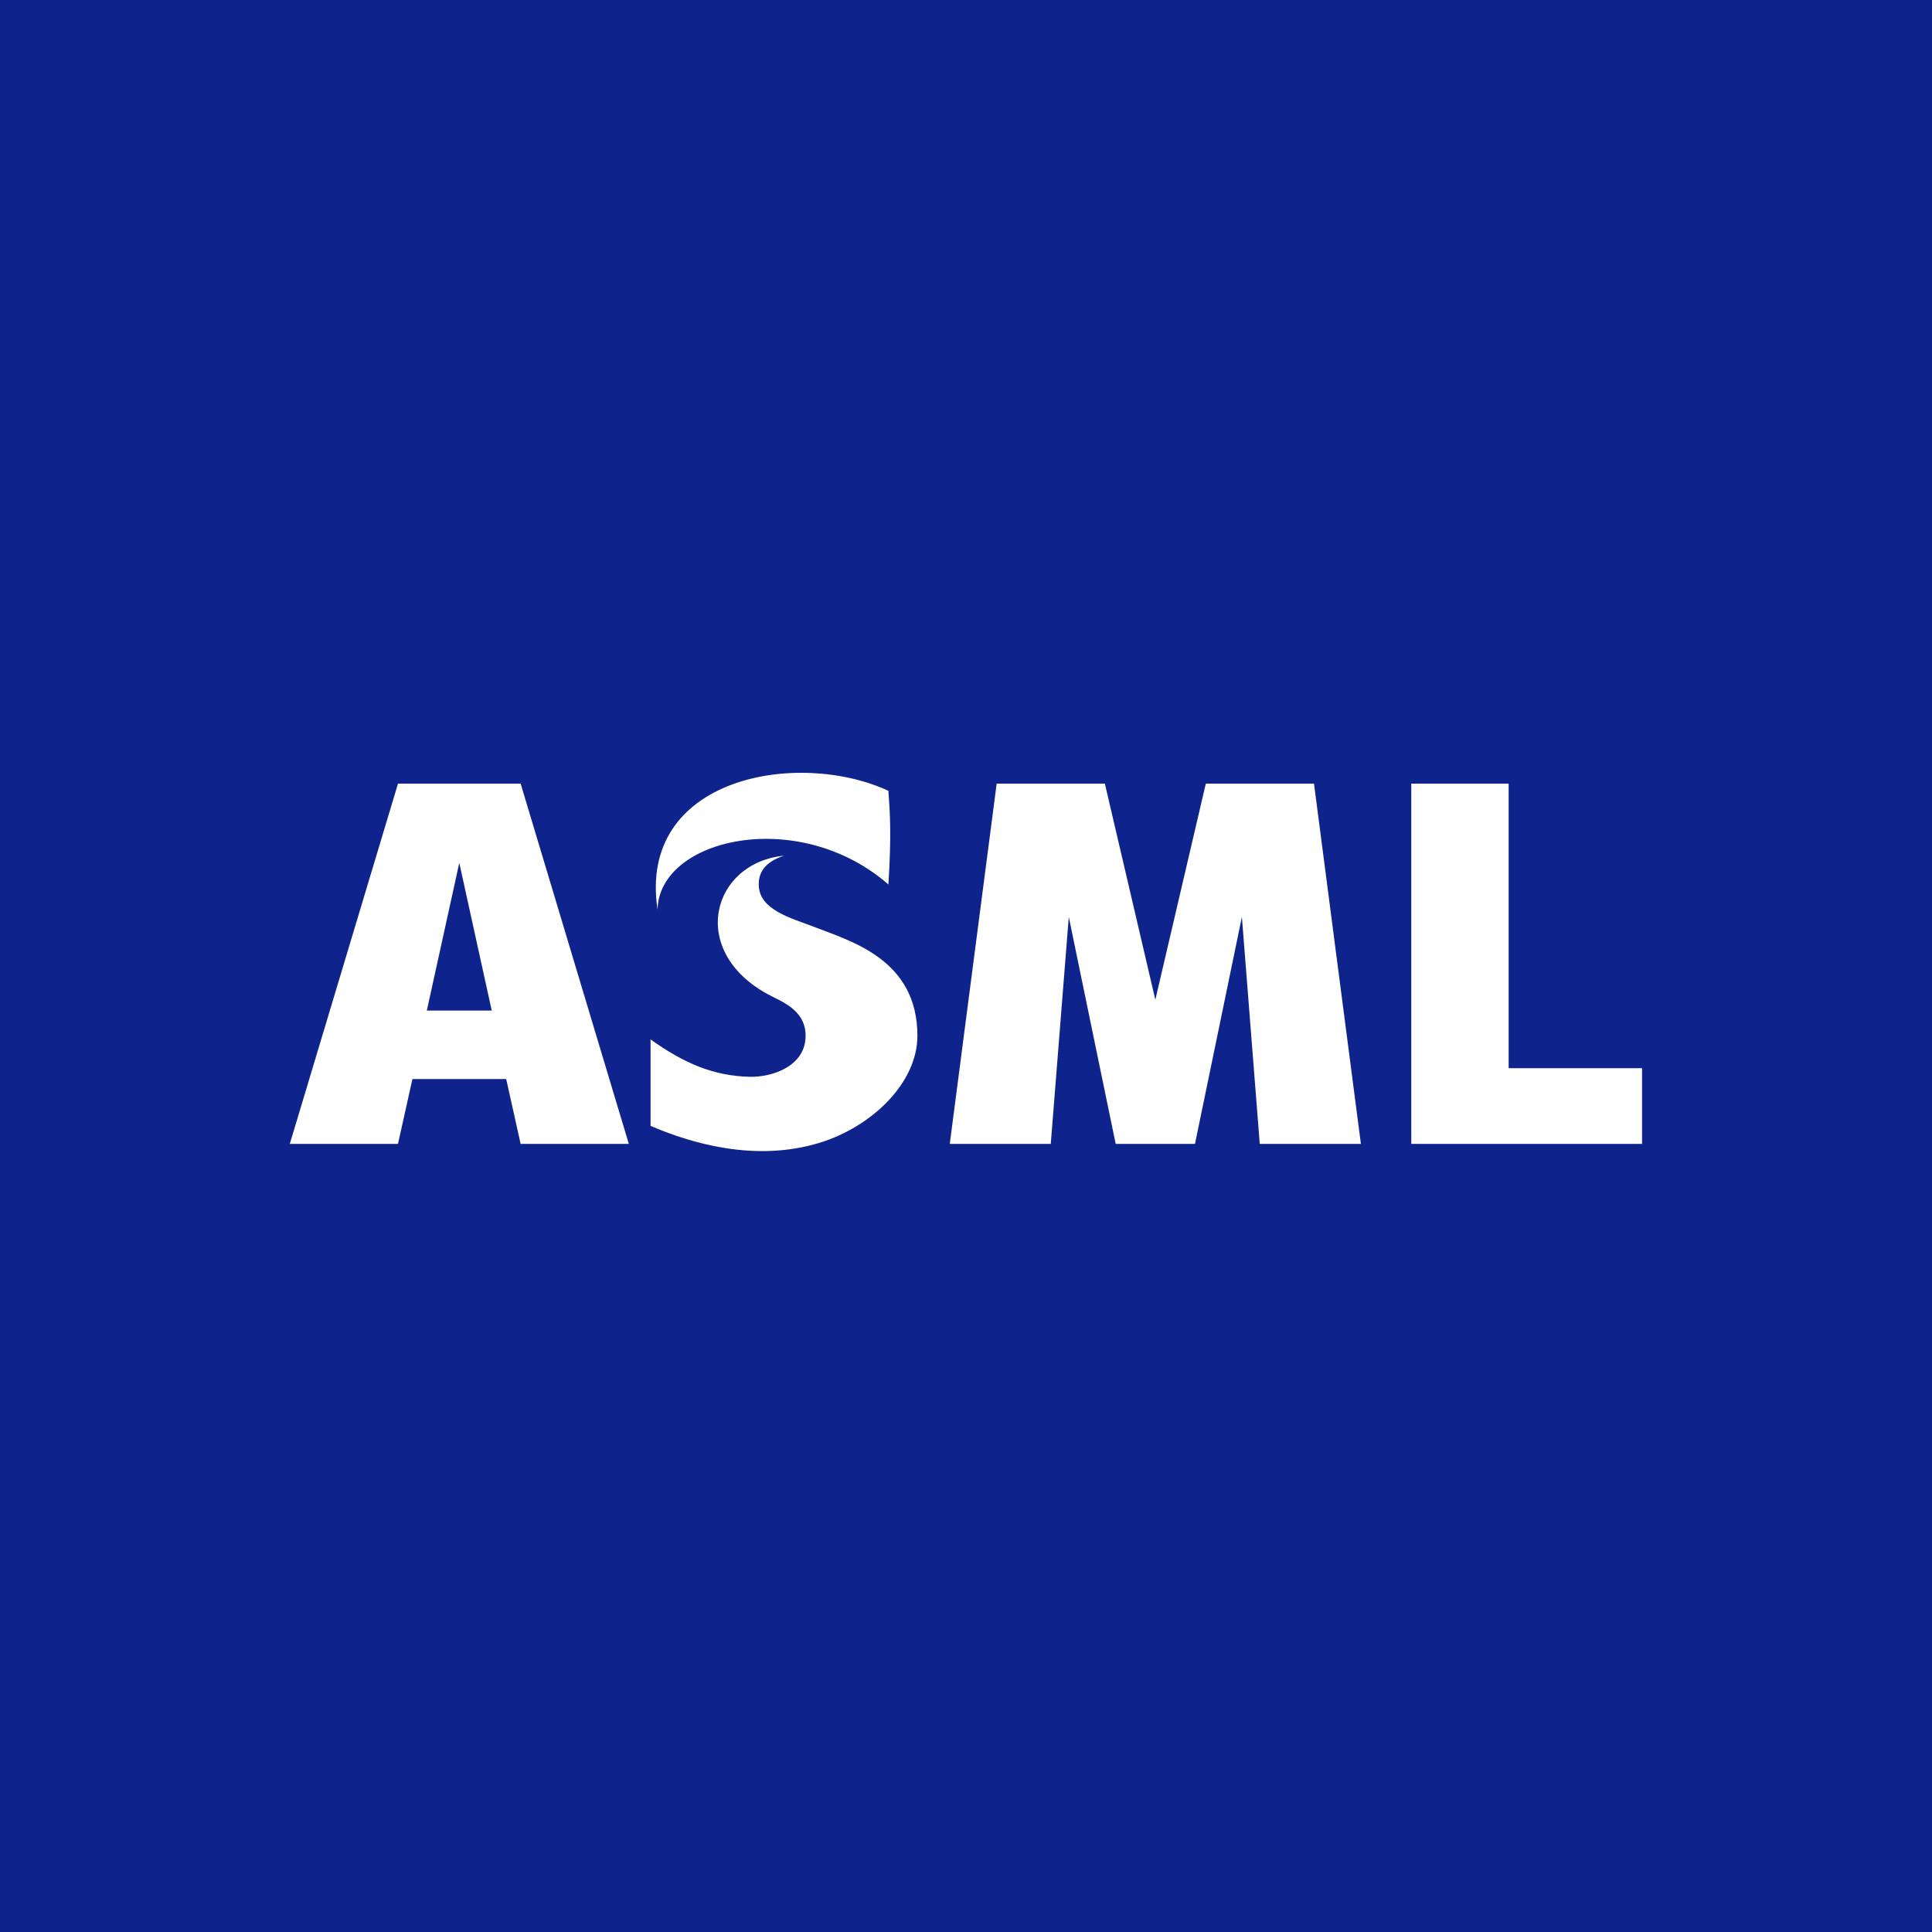 <svg width="40" height="40" viewBox="0 0 40 40" fill="none" xmlns="http://www.w3.org/2000/svg">
<rect width="40" height="40" fill="#0F238C"/>
<path d="M24.741 23.683L25.712 18.984L26.082 23.683H28.176L27.205 16.224H24.965L23.92 20.699L22.875 16.224H20.635L19.664 23.683H21.755L22.128 18.984L23.099 23.683H24.741Z" fill="white"/>
<path d="M31.235 16.224H29.219V23.683H33.997V22.116H31.235V16.224Z" fill="white"/>
<path d="M10.779 16.224H8.24L6 23.683H8.24L8.539 22.34H10.48L10.779 23.683H13.019L10.779 16.224ZM9.509 17.865L10.181 20.923L8.837 20.923L9.509 17.865Z" fill="white"/>
<path d="M18.393 18.312C16.538 16.691 13.643 17.35 13.614 18.834C13.194 16.081 16.527 15.506 18.393 16.373C18.426 16.815 18.459 17.291 18.393 18.312Z" fill="white"/>
<path d="M16.858 19.191C16.39 19.009 15.71 18.843 15.709 18.312C15.709 18.095 15.798 17.86 16.231 17.716C14.738 17.865 14.24 19.68 15.892 20.582C16.18 20.739 16.679 20.905 16.679 21.445C16.679 22.076 15.986 22.303 15.53 22.294C14.773 22.278 14.163 22.014 13.469 21.52V23.31C14.291 23.663 15.63 24.071 16.972 23.659C18.057 23.325 18.994 22.416 18.994 21.445C18.994 19.866 17.622 19.489 16.858 19.191Z" fill="white"/>
</svg>

